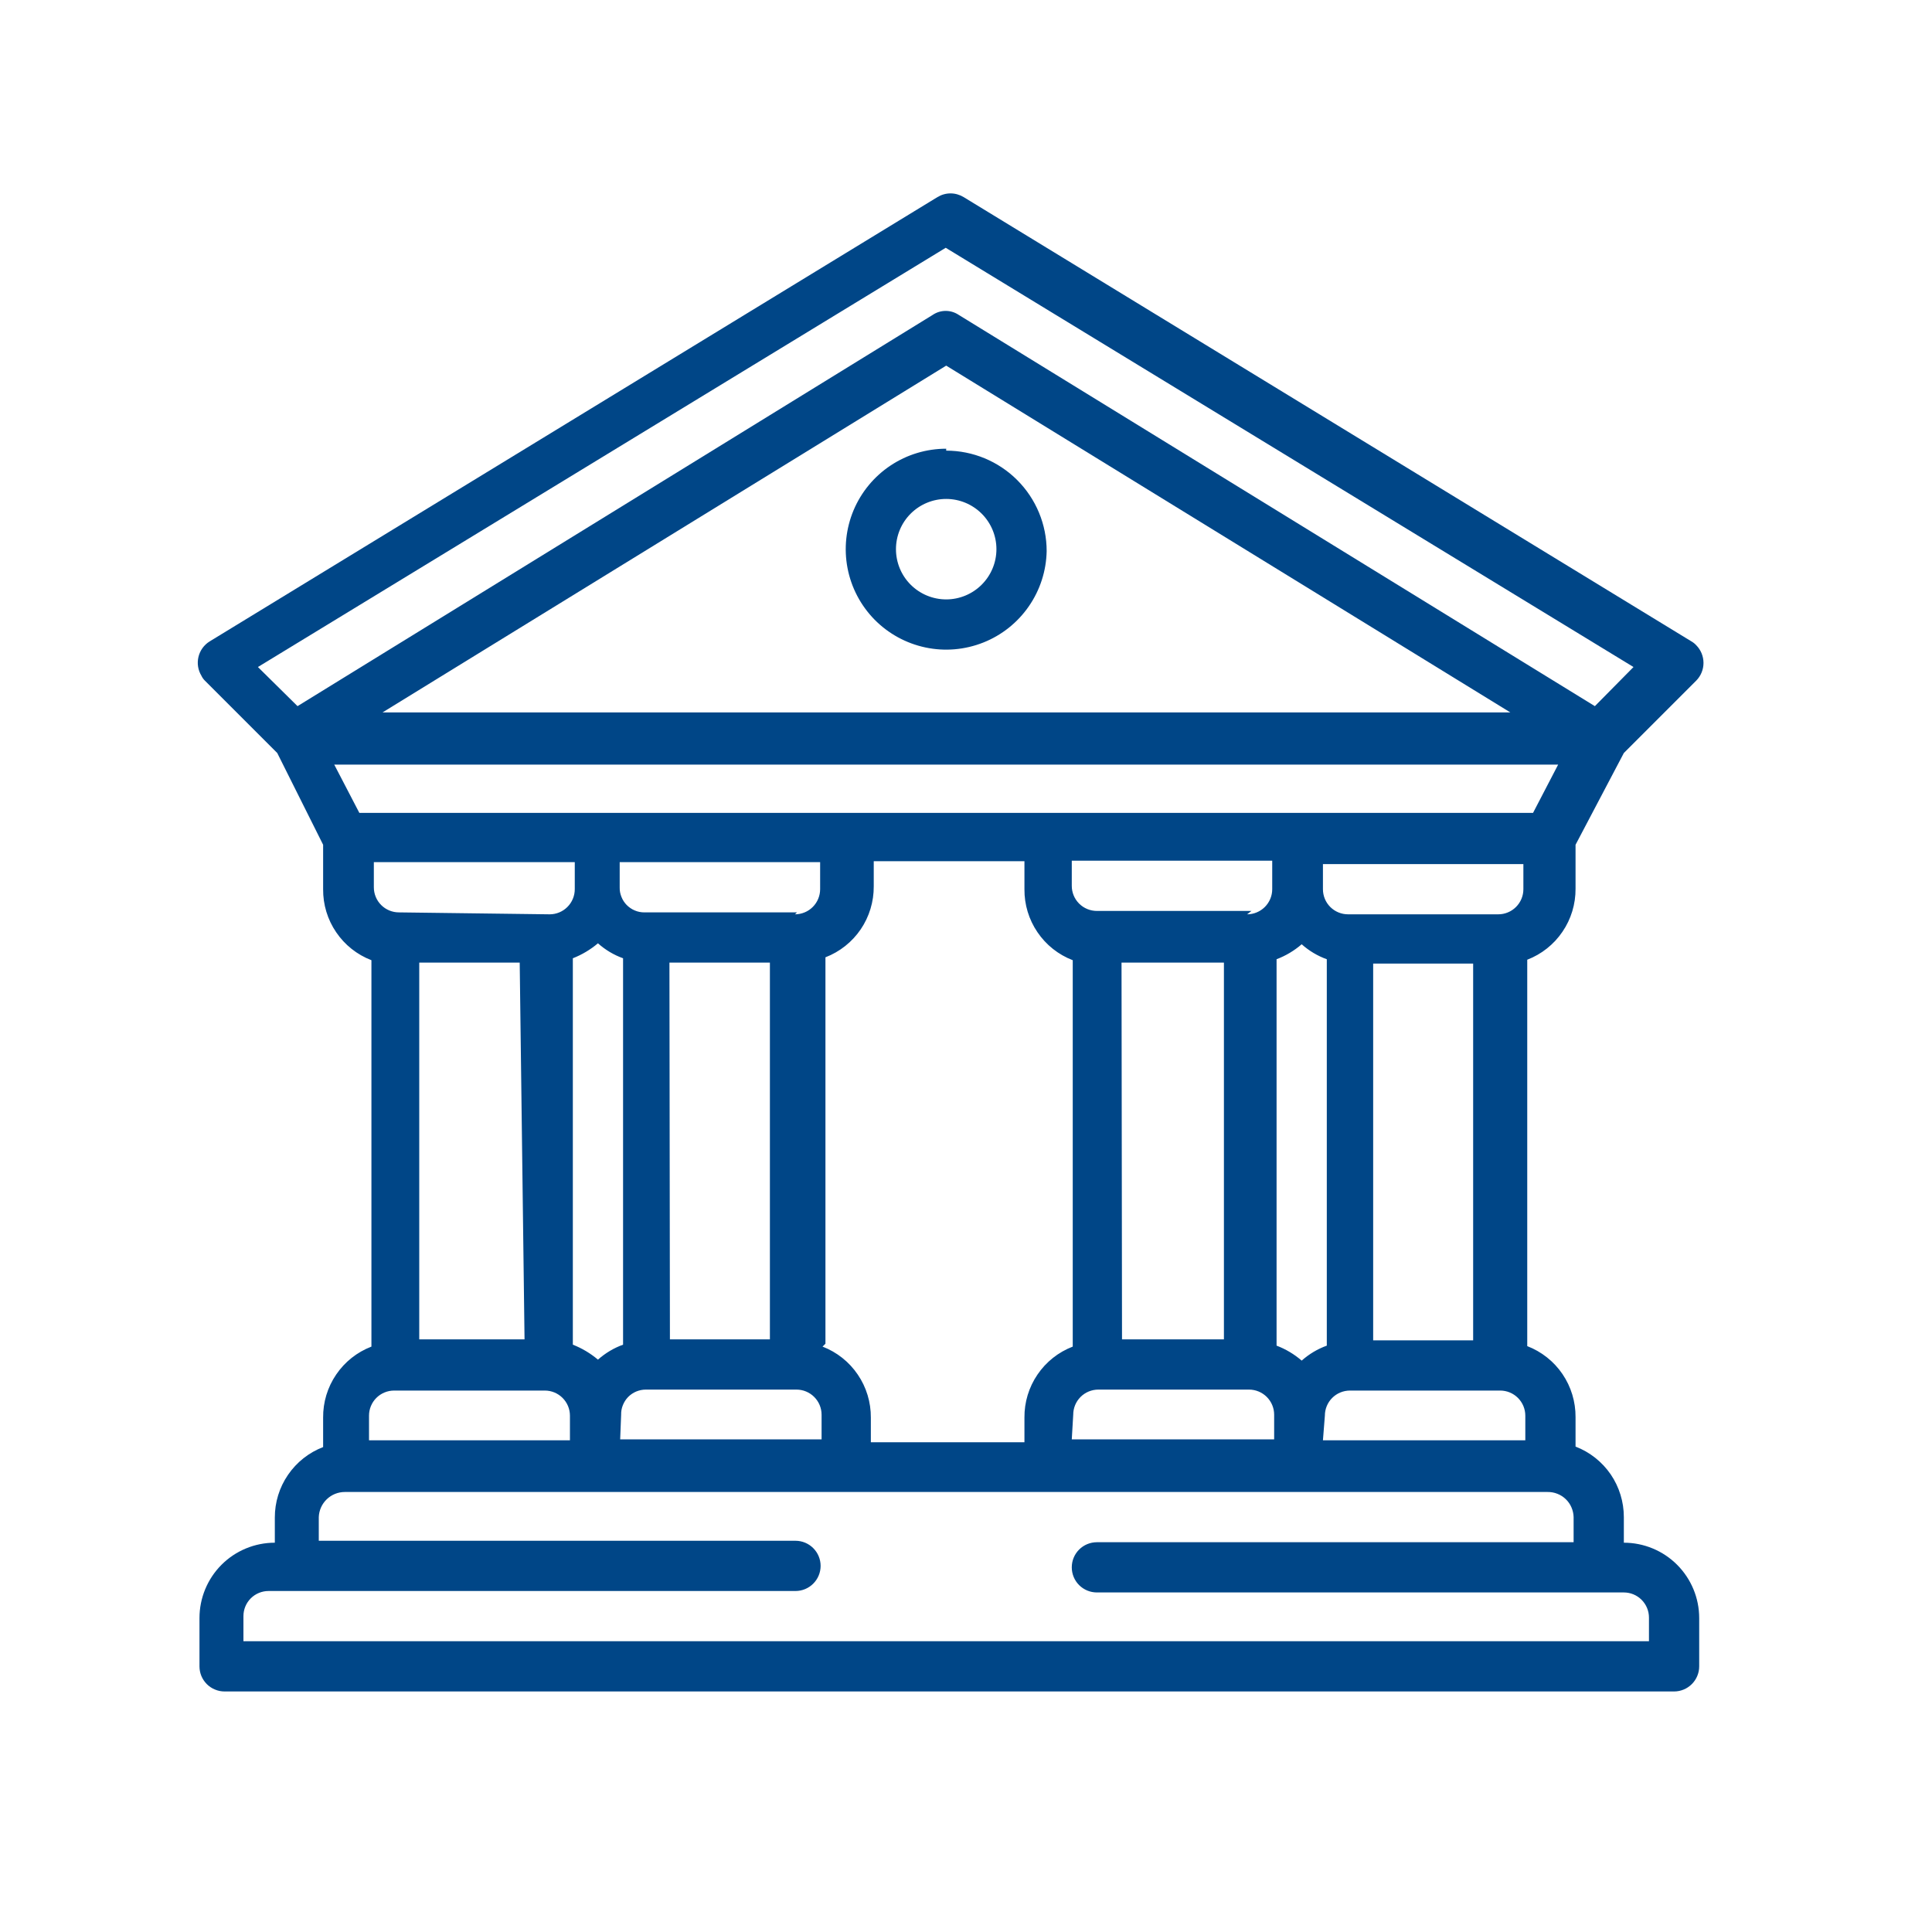 <svg width="40" height="40" viewBox="0 0 40 40" fill="none" xmlns="http://www.w3.org/2000/svg">
<path d="M34.14 33.98H5.04V33.46C5.04 33.322 5.094 33.19 5.192 33.092C5.289 32.995 5.422 32.94 5.56 32.94H16.47C16.608 32.94 16.74 32.885 16.837 32.788C16.935 32.69 16.99 32.558 16.99 32.42C16.99 32.282 16.935 32.15 16.837 32.052C16.74 31.955 16.608 31.9 16.47 31.9H6.6V31.41C6.605 31.27 6.664 31.138 6.765 31.041C6.865 30.944 7 30.89 7.14 30.89H32.04C32.109 30.889 32.178 30.901 32.243 30.927C32.308 30.952 32.367 30.99 32.417 31.038C32.467 31.086 32.508 31.144 32.535 31.208C32.563 31.272 32.578 31.34 32.58 31.41V31.93H22.71C22.572 31.93 22.439 31.985 22.342 32.082C22.244 32.18 22.19 32.312 22.19 32.45C22.19 32.588 22.244 32.72 22.342 32.818C22.439 32.915 22.572 32.97 22.71 32.97H33.62C33.758 32.97 33.89 33.025 33.987 33.122C34.085 33.22 34.14 33.352 34.14 33.49V33.98ZM7.64 29.31C7.64 29.172 7.694 29.04 7.792 28.942C7.889 28.845 8.022 28.79 8.16 28.79H11.28C11.418 28.79 11.55 28.845 11.647 28.942C11.745 29.04 11.8 29.172 11.8 29.31V29.82H7.64V29.31ZM7.44 16.83L6.92 15.83H32.26L31.74 16.83H7.44ZM31.27 14.75H7.92L19.59 7.57L31.27 14.75ZM6.16 14.62L5.34 13.81L19.58 5.13L33.82 13.81L33.02 14.62L19.85 6.52C19.77 6.466 19.676 6.437 19.58 6.437C19.483 6.437 19.389 6.466 19.31 6.52L6.16 14.62ZM28.43 19.95H30.5V27.75H28.43V19.95ZM27.43 29.31C27.43 29.172 27.484 29.04 27.582 28.942C27.679 28.845 27.812 28.79 27.95 28.79H31.06C31.198 28.79 31.33 28.845 31.427 28.942C31.525 29.04 31.58 29.172 31.58 29.31V29.82H27.39L27.43 29.31ZM26.43 19.86C26.62 19.788 26.796 19.683 26.95 19.55C27.102 19.686 27.278 19.791 27.47 19.86V27.86C27.278 27.929 27.102 28.035 26.95 28.17C26.796 28.037 26.62 27.932 26.43 27.86V19.86ZM25.91 18.86H22.71C22.572 18.86 22.439 18.805 22.342 18.708C22.244 18.61 22.19 18.478 22.19 18.34V17.82H26.34V18.41C26.34 18.548 26.285 18.68 26.187 18.778C26.09 18.875 25.957 18.93 25.82 18.93M23.22 19.93H25.34V27.73H23.23L23.22 19.93ZM22.22 29.29C22.22 29.152 22.274 29.02 22.372 28.922C22.469 28.825 22.602 28.77 22.74 28.77H25.86C25.997 28.77 26.13 28.825 26.227 28.922C26.325 29.02 26.38 29.152 26.38 29.29V29.8H22.19L22.22 29.29ZM16.5 18.89H13.34C13.272 18.89 13.205 18.877 13.142 18.85C13.079 18.824 13.023 18.785 12.975 18.737C12.928 18.689 12.89 18.631 12.866 18.568C12.84 18.505 12.828 18.438 12.83 18.37V17.85H16.98V18.41C16.98 18.478 16.966 18.546 16.94 18.609C16.914 18.672 16.876 18.729 16.827 18.778C16.779 18.826 16.722 18.864 16.659 18.89C16.596 18.916 16.528 18.93 16.46 18.93M13.86 19.93H15.94V27.73H13.87L13.86 19.93ZM12.86 29.29C12.858 29.222 12.87 29.155 12.896 29.092C12.921 29.029 12.958 28.971 13.005 28.923C13.053 28.874 13.11 28.836 13.172 28.81C13.235 28.784 13.302 28.77 13.37 28.77H16.49C16.628 28.77 16.76 28.825 16.857 28.922C16.955 29.02 17.01 29.152 17.01 29.29V29.8H12.84L12.86 29.29ZM11.86 19.84C12.049 19.766 12.225 19.661 12.38 19.53C12.532 19.666 12.708 19.771 12.9 19.84V27.84C12.708 27.909 12.532 28.015 12.38 28.15C12.225 28.019 12.049 27.914 11.86 27.84V19.84ZM10.86 27.73H8.68V19.93H10.76L10.86 27.73ZM8.26 18.89C8.122 18.89 7.989 18.835 7.892 18.738C7.794 18.64 7.74 18.508 7.74 18.37V17.85H11.9V18.41C11.9 18.548 11.845 18.68 11.747 18.778C11.65 18.875 11.518 18.93 11.38 18.93L8.26 18.89ZM17.09 27.82V19.82C17.386 19.706 17.641 19.504 17.82 19.241C17.998 18.979 18.092 18.668 18.09 18.35V17.83H21.21V18.41C21.207 18.728 21.301 19.039 21.48 19.301C21.658 19.564 21.913 19.766 22.21 19.88V27.88C21.913 27.994 21.658 28.196 21.48 28.459C21.301 28.721 21.207 29.032 21.21 29.35V29.86H18.03V29.35C18.032 29.032 17.938 28.721 17.759 28.459C17.581 28.196 17.326 27.994 17.03 27.88M31.54 18.41C31.54 18.548 31.485 18.68 31.387 18.778C31.29 18.875 31.157 18.93 31.02 18.93H27.91C27.772 18.93 27.639 18.875 27.542 18.778C27.444 18.68 27.39 18.548 27.39 18.41V17.89H31.54V18.41ZM33.62 31.92V31.41C33.62 31.094 33.525 30.785 33.347 30.524C33.168 30.264 32.914 30.063 32.62 29.95V29.34C32.622 29.022 32.528 28.711 32.349 28.448C32.171 28.186 31.916 27.984 31.62 27.87V19.87C31.916 19.756 32.171 19.554 32.349 19.291C32.528 19.029 32.622 18.718 32.62 18.4V17.49L33.62 15.59L35.12 14.09C35.215 13.993 35.269 13.862 35.269 13.725C35.269 13.588 35.215 13.457 35.12 13.36C35.091 13.328 35.057 13.301 35.02 13.28L19.95 4.08C19.868 4.031 19.775 4.004 19.68 4.004C19.584 4.004 19.491 4.031 19.41 4.08L4.34 13.28C4.224 13.352 4.141 13.467 4.109 13.6C4.077 13.733 4.099 13.873 4.17 13.99C4.187 14.027 4.211 14.061 4.24 14.09L5.74 15.59L6.69 17.49V18.41C6.687 18.728 6.781 19.039 6.96 19.301C7.138 19.564 7.393 19.766 7.69 19.88V27.88C7.393 27.994 7.138 28.196 6.96 28.459C6.781 28.721 6.687 29.032 6.69 29.35V29.96C6.395 30.073 6.141 30.274 5.963 30.535C5.784 30.795 5.689 31.104 5.69 31.42V31.94C5.276 31.94 4.879 32.104 4.586 32.397C4.294 32.69 4.13 33.086 4.13 33.5V34.5C4.13 34.568 4.143 34.636 4.169 34.699C4.195 34.762 4.234 34.819 4.282 34.868C4.33 34.916 4.387 34.954 4.451 34.98C4.514 35.007 4.581 35.02 4.65 35.02H34.66C34.797 35.02 34.93 34.965 35.027 34.868C35.125 34.77 35.18 34.638 35.18 34.5V33.5C35.18 33.086 35.015 32.69 34.723 32.397C34.43 32.104 34.033 31.94 33.62 31.94" fill="#004687"/>
<path d="M19.59 12.41C19.314 12.41 19.049 12.3 18.854 12.105C18.659 11.91 18.55 11.646 18.55 11.37C18.55 11.094 18.659 10.83 18.854 10.635C19.049 10.44 19.314 10.33 19.59 10.33C19.865 10.33 20.13 10.44 20.325 10.635C20.52 10.83 20.63 11.094 20.63 11.37C20.63 11.646 20.52 11.91 20.325 12.105C20.13 12.3 19.865 12.41 19.59 12.41ZM19.59 9.29C19.18 9.29 18.779 9.411 18.438 9.638C18.097 9.865 17.831 10.187 17.672 10.565C17.514 10.943 17.47 11.359 17.547 11.761C17.624 12.164 17.818 12.534 18.105 12.827C18.392 13.119 18.759 13.32 19.16 13.405C19.561 13.49 19.977 13.454 20.358 13.303C20.739 13.152 21.067 12.891 21.3 12.554C21.533 12.218 21.662 11.82 21.67 11.41C21.67 10.858 21.45 10.329 21.06 9.939C20.67 9.549 20.141 9.33 19.59 9.33" fill="#004687"/>
</svg>
